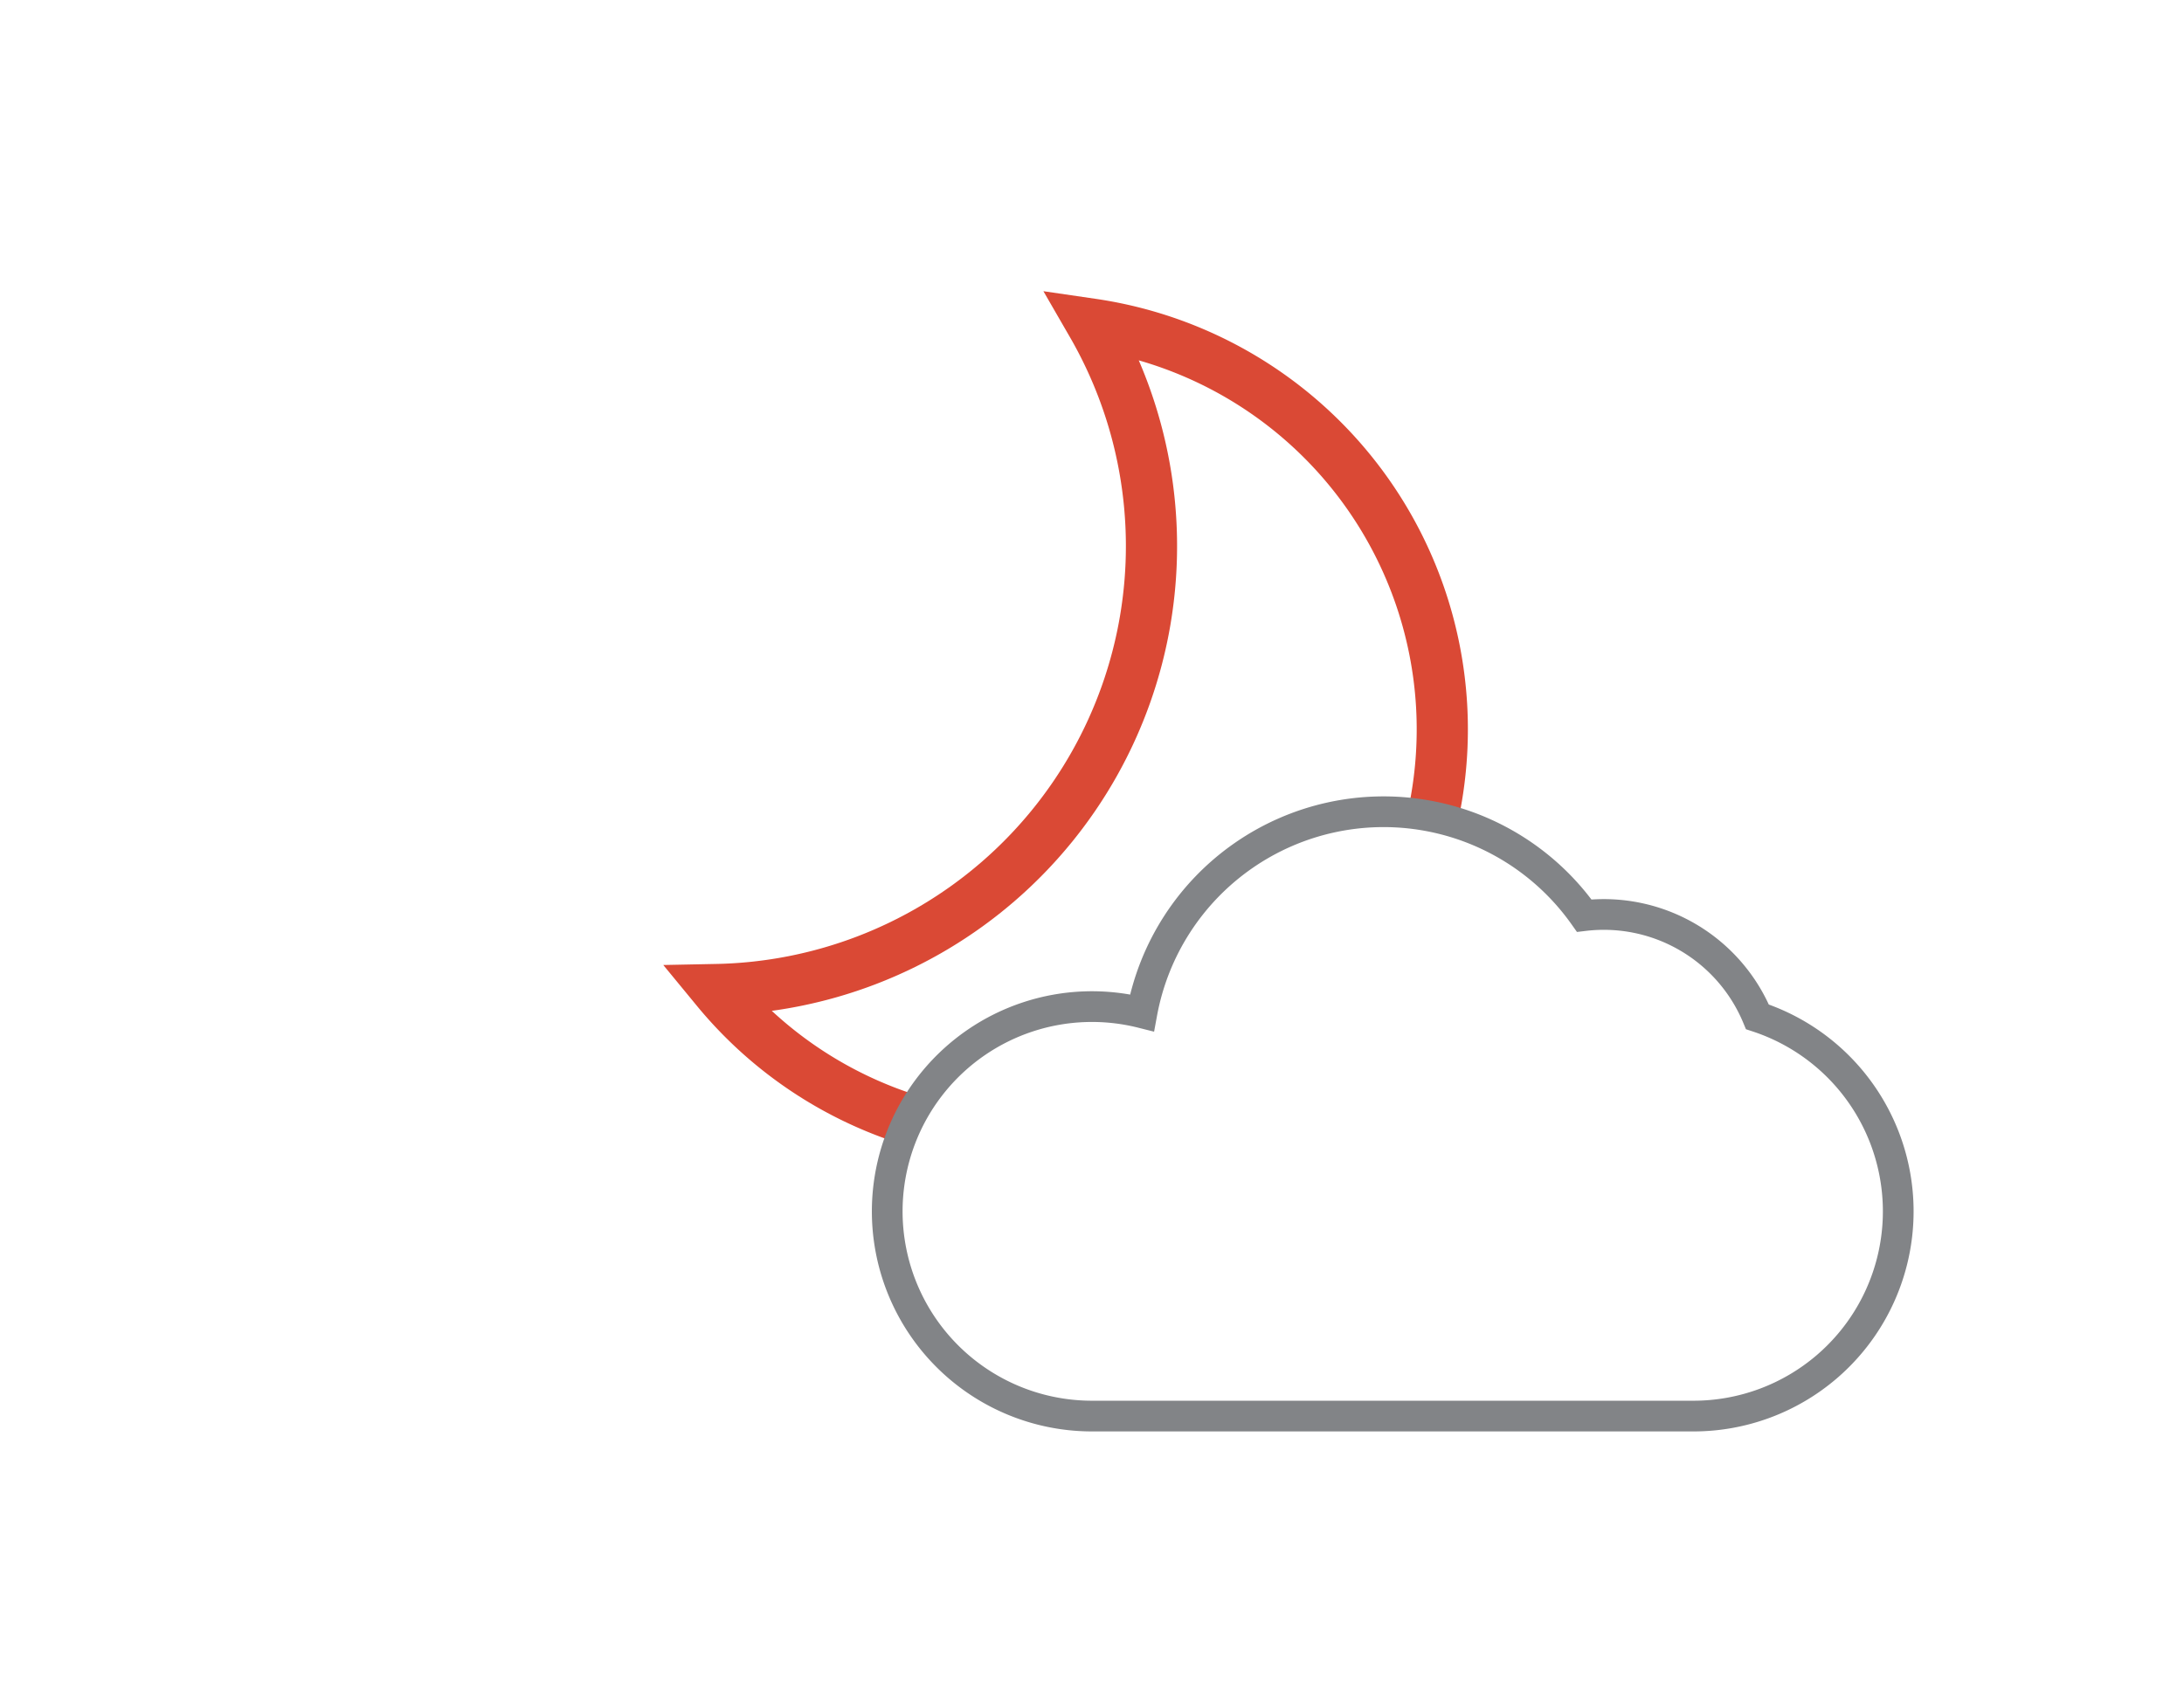 <?xml version="1.0" encoding="UTF-8" standalone="no"?>
<!DOCTYPE svg PUBLIC "-//W3C//DTD SVG 1.1//EN" "http://www.w3.org/Graphics/SVG/1.1/DTD/svg11.dtd">
<svg xmlns="http://www.w3.org/2000/svg" version="1.1" width="128" height="100" viewBox="-64 -50 128 100"><g stroke-width="3"><path stroke="#da4935" fill="none" d="M19.977,-2.129 a 24,24 0 0 0 -19.977,-28.871 a 26,26 0 0 1 -22,39 a 24,24 0 0 0 11.272,7.624" /><path stroke="#828487" stroke-width="1.8" fill="none" d="M 0,33 a 12,12 0 1 1 2.928,-23.637 a 14.4,14.4 0 0 1 25.92,-5.695 a 9.75,9.75 0 0 1 10.151,5.932 a 12,12 0 0 1 -3.747,23.4 z " /></g></svg>
